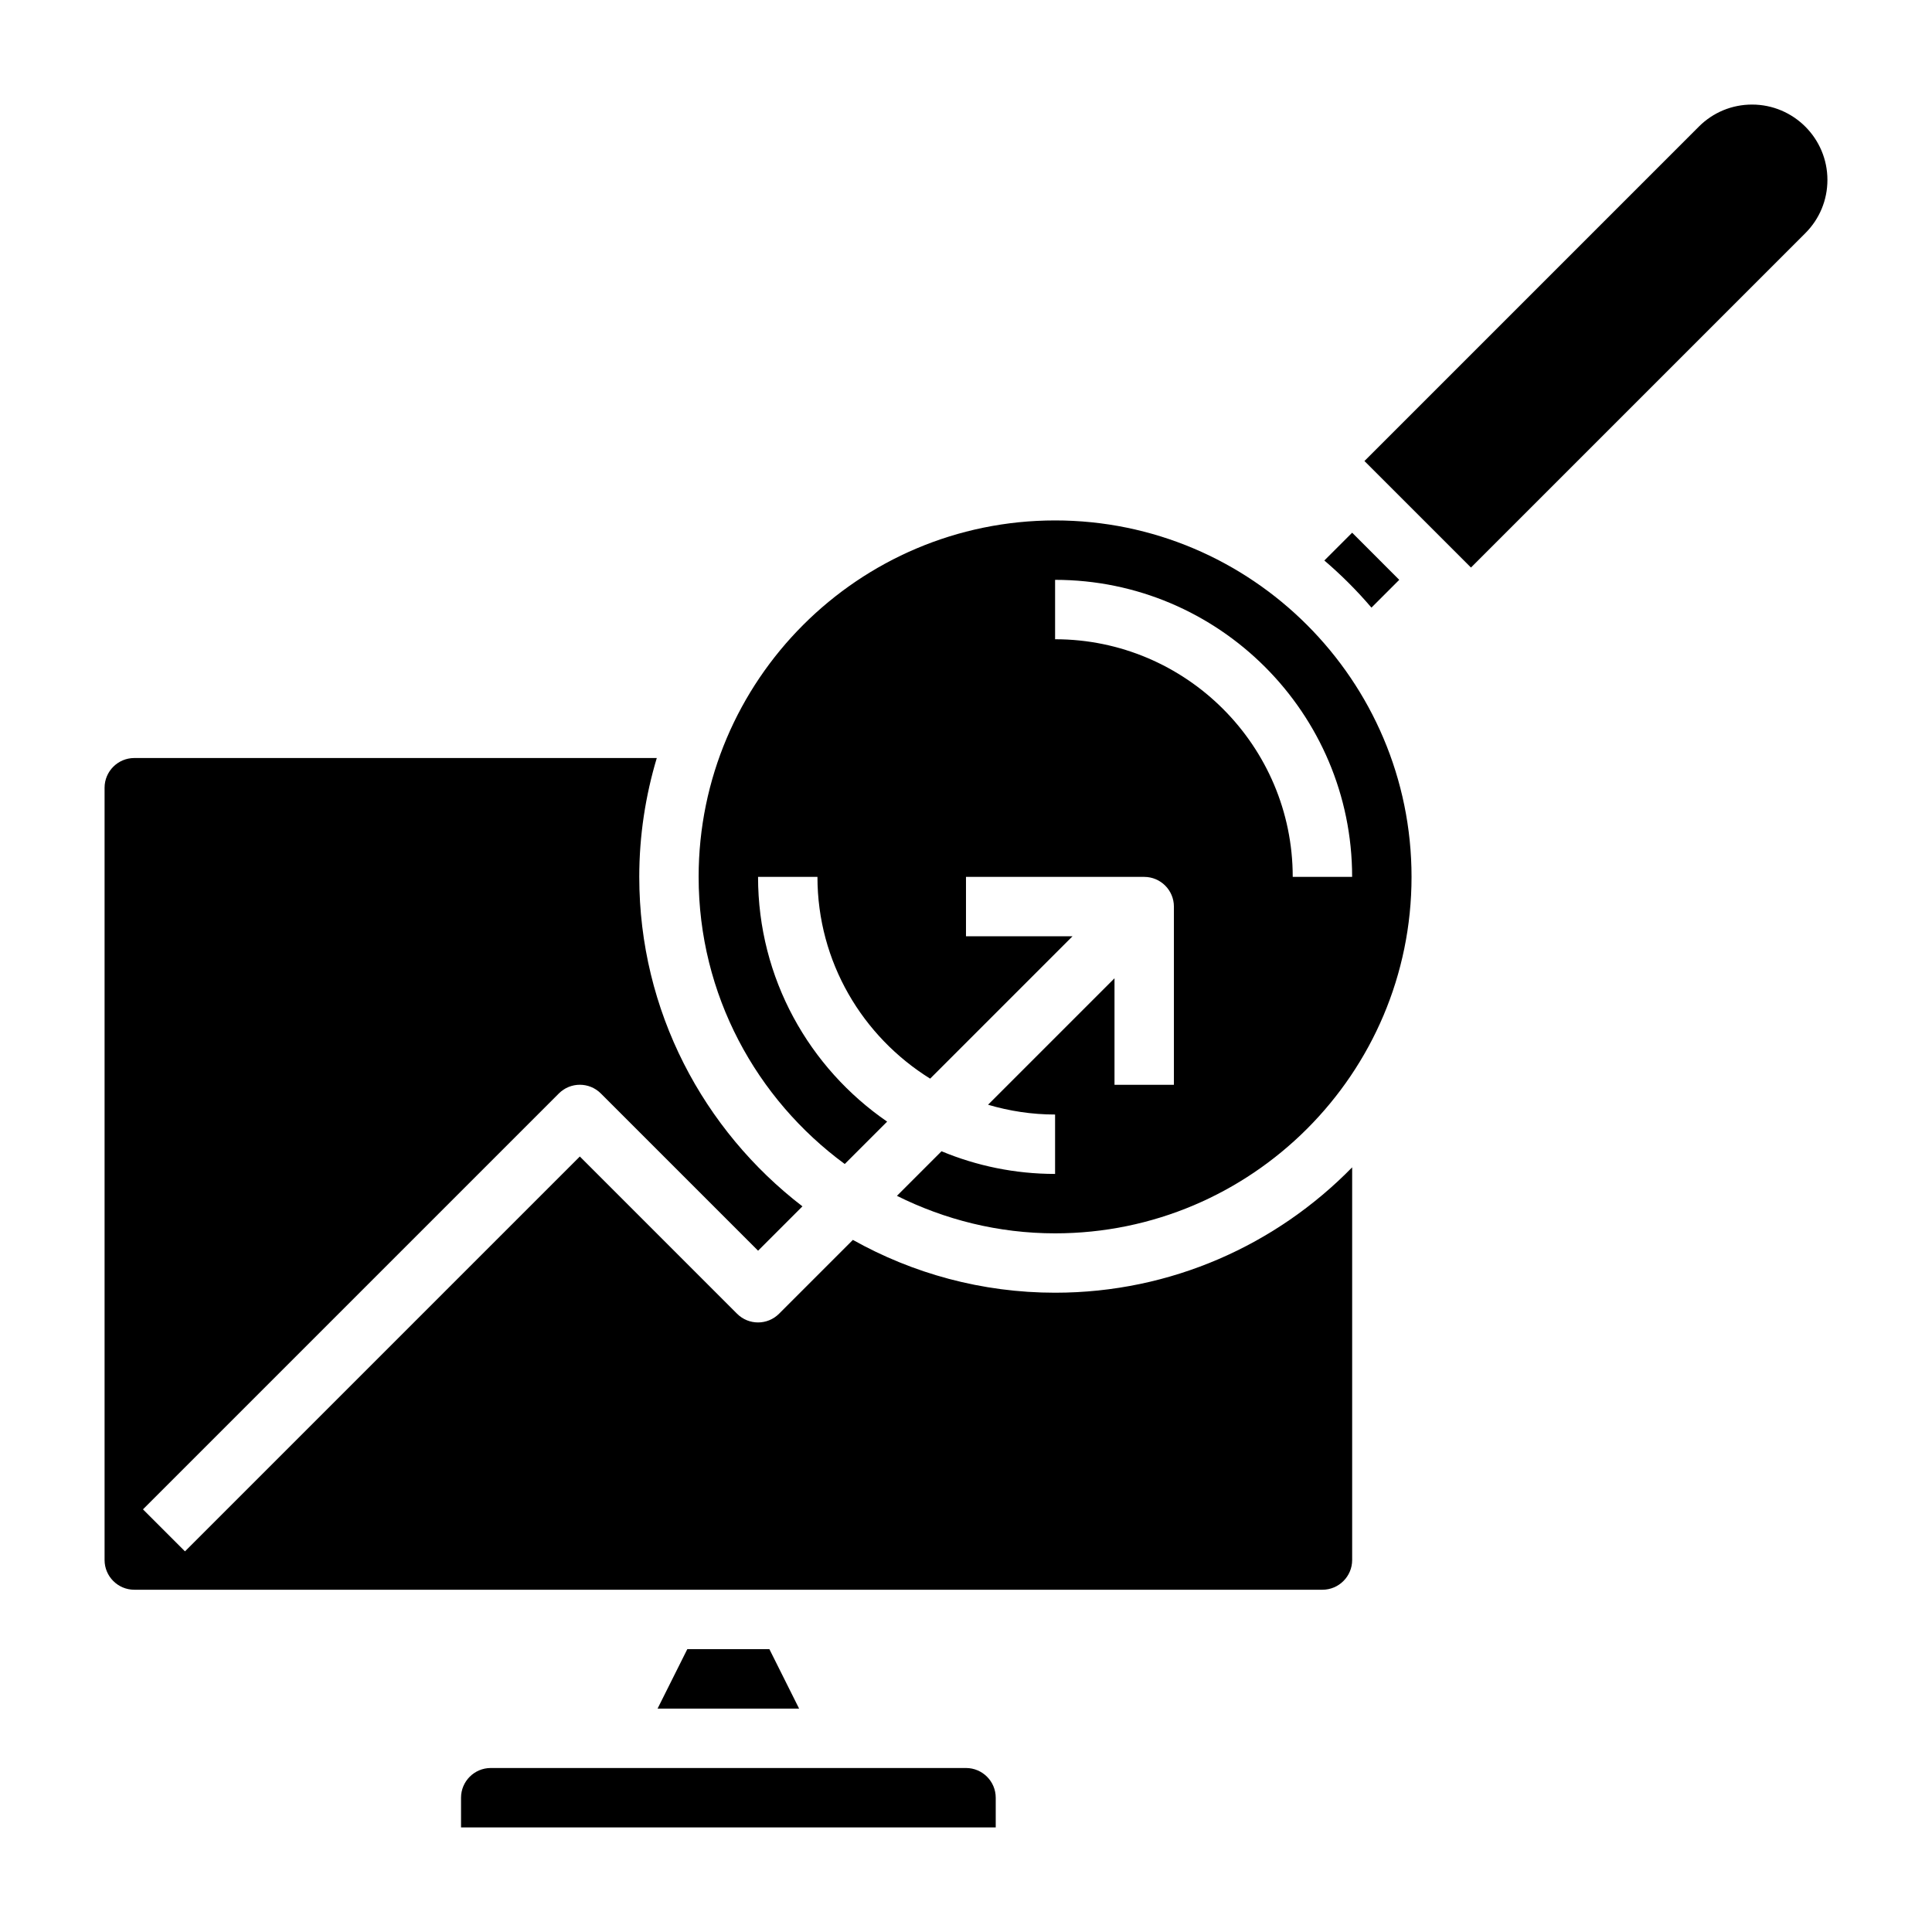 <?xml version="1.0" encoding="UTF-8"?>
<!-- Uploaded to: SVG Repo, www.svgrepo.com, Generator: SVG Repo Mixer Tools -->
<svg fill="#000000" width="800px" height="800px" version="1.1" viewBox="144 144 512 512" xmlns="http://www.w3.org/2000/svg">
 <g>
  <path d="m400 612.54h-125.95c-4.336 0-7.871 3.535-7.871 7.871v7.871h141.7v-7.871c0-4.336-3.535-7.871-7.871-7.871z"/>
  <path d="m326.14 581.05-7.875 15.746h37.504l-7.871-15.746z"/>
  <path d="m507.45 305.03 7.367-7.367-12.484-12.488-7.367 7.367c4.484 3.828 8.656 8 12.484 12.488z"/>
  <path d="m608.32 171.71c-5.328 0-10.344 2.078-14.113 5.848l-88.617 88.617 28.23 28.227 88.613-88.613c3.773-3.773 5.852-8.785 5.852-14.117 0-11.004-8.961-19.961-19.965-19.961z"/>
  <path d="m423.61 281.92c-52.09 0-94.465 42.375-94.465 94.465 0 31.227 15.305 58.883 38.723 76.09l11.234-11.234c-20.641-14.199-34.211-37.957-34.211-64.855h15.742c0 22.57 11.973 42.344 29.867 53.465l37.723-37.723h-28.227v-15.742h47.23c4.344 0 7.871 3.527 7.871 7.871v47.23h-15.742v-28.23l-33.512 33.512c5.644 1.664 11.594 2.594 17.766 2.594v15.742c-10.66 0-20.812-2.148-30.094-6.008l-11.816 11.816c12.652 6.301 26.844 9.938 41.91 9.938 52.09 0 94.465-42.375 94.465-94.465 0-52.09-42.375-94.465-94.465-94.465zm62.977 94.465c0-34.723-28.254-62.977-62.977-62.977v-15.742c43.406 0 78.719 35.312 78.719 78.719z"/>
  <path d="m370.02 472.59-19.562 19.562c-3.078 3.078-8.055 3.078-11.133 0l-41.664-41.668-104.64 104.64-11.133-11.133 110.21-110.21c3.078-3.078 8.055-3.078 11.133 0l41.668 41.668 11.754-11.754c-26.23-20.16-43.242-51.758-43.242-87.324 0-10.941 1.652-21.5 4.644-31.488h-138.47c-4.336 0-7.871 3.535-7.871 7.871v204.67c0 4.336 3.535 7.871 7.871 7.871h314.88c4.336 0 7.871-3.535 7.871-7.871v-104.07c-20.02 20.469-47.895 33.227-78.723 33.227-19.449 0-37.715-5.109-53.59-13.996z"/>
 </g>
</svg>